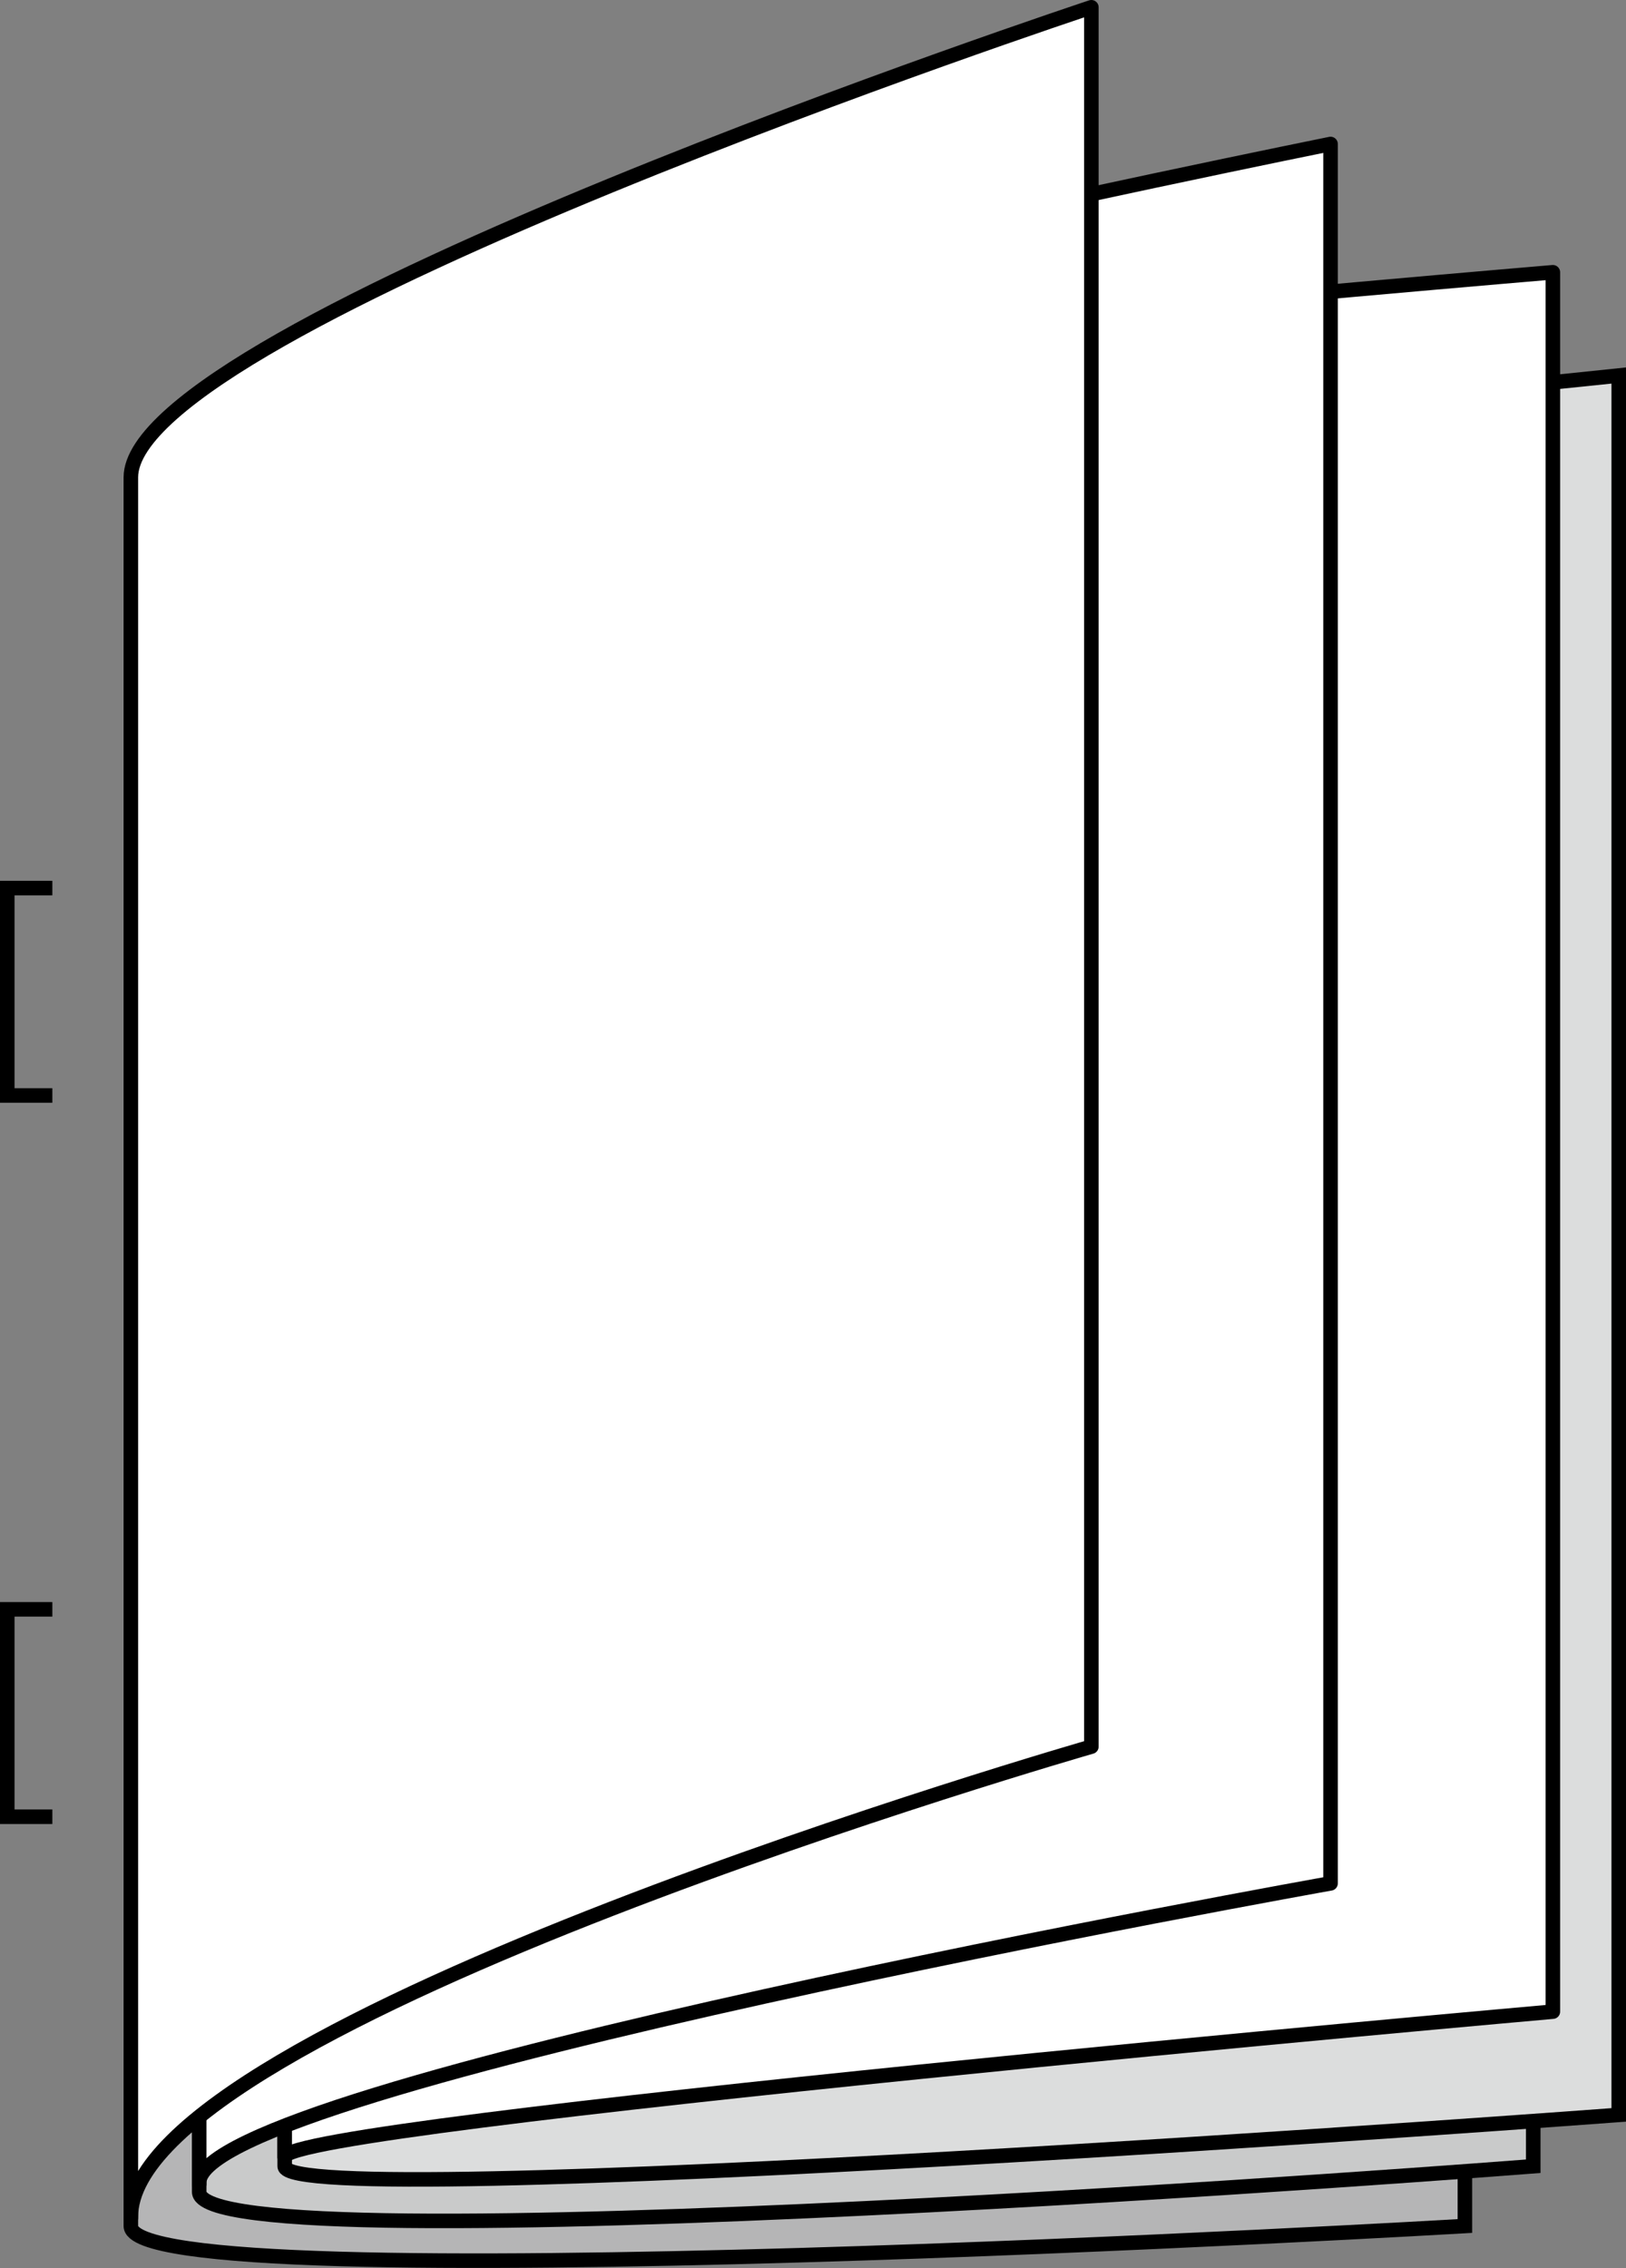 <?xml version="1.0" encoding="UTF-8"?>
<svg id="_レイヤー_2" data-name="レイヤー 2" xmlns="http://www.w3.org/2000/svg" width="111.83" height="155.94" viewBox="0 0 111.83 155.94">
  <rect x="0" y="0" width="111.83" height="155.94" fill="#808080" stroke="none"/>
  <defs>
    <style>
      .cls-1 {
        fill: none;
      }

      .cls-1, .cls-2, .cls-3, .cls-4, .cls-5 {
        stroke: #000;
      }

      .cls-1, .cls-3, .cls-4, .cls-5 {
        stroke-miterlimit: 10;
      }

      .cls-2 {
        fill: #fff;
        stroke-linecap: round;
        stroke-linejoin: round;
      }

      .cls-3 {
        fill: #c9caca;
      }

      .cls-4 {
        fill: #b5b5b6;
      }

      .cls-5 {
        fill: #dcdddd;
      }
    </style>
  </defs>
  <g id="_レイヤー_1-2" data-name="レイヤー 1">
    <g>
      <path class="cls-4" d="M100.75,153.05s-91.75,5.36-91.75,0,0-125.82,0-119.59,91.75,0,91.75,0v119.59Z"/>
      <path class="cls-3" d="M105.45,148.94s-91.75,7.12-91.75,1.76,0-125.82,0-119.59,91.75-1.76,91.75-1.76v119.59Z"/>
      <path class="cls-5" d="M111.33,145.41s-91.75,6.84-91.75,3.53c0-5.36,0-125.82,0-119.59s91.75-3.53,91.75-3.53v119.59Z"/>
      <path class="cls-2" d="M106.8,138.31s-87.22,7.72-87.22,9.99c0,3.38,0-109.13,0-119.59,0-2.65,87.22-9.99,87.22-9.99v119.59Z"/>
      <path class="cls-2" d="M91.51,129.49s-77.81,13.86-77.81,20.57c0,4.33,0-109.13,0-119.59,0-4.86,77.81-20.57,77.81-20.57v119.59Z"/>
      <path class="cls-2" d="M75.06,120.09S9,139.06,9,152.41c0,3.82,0-109.13,0-119.59S75.06.5,75.06.5v119.59Z"/>
      <polyline class="cls-1" points="3.6 75.32 .5 75.32 .5 61.06 3.6 61.06"/>
      <polyline class="cls-1" points="3.6 124.91 .5 124.91 .5 110.65 3.6 110.65"/>
    </g>
  </g>
</svg>